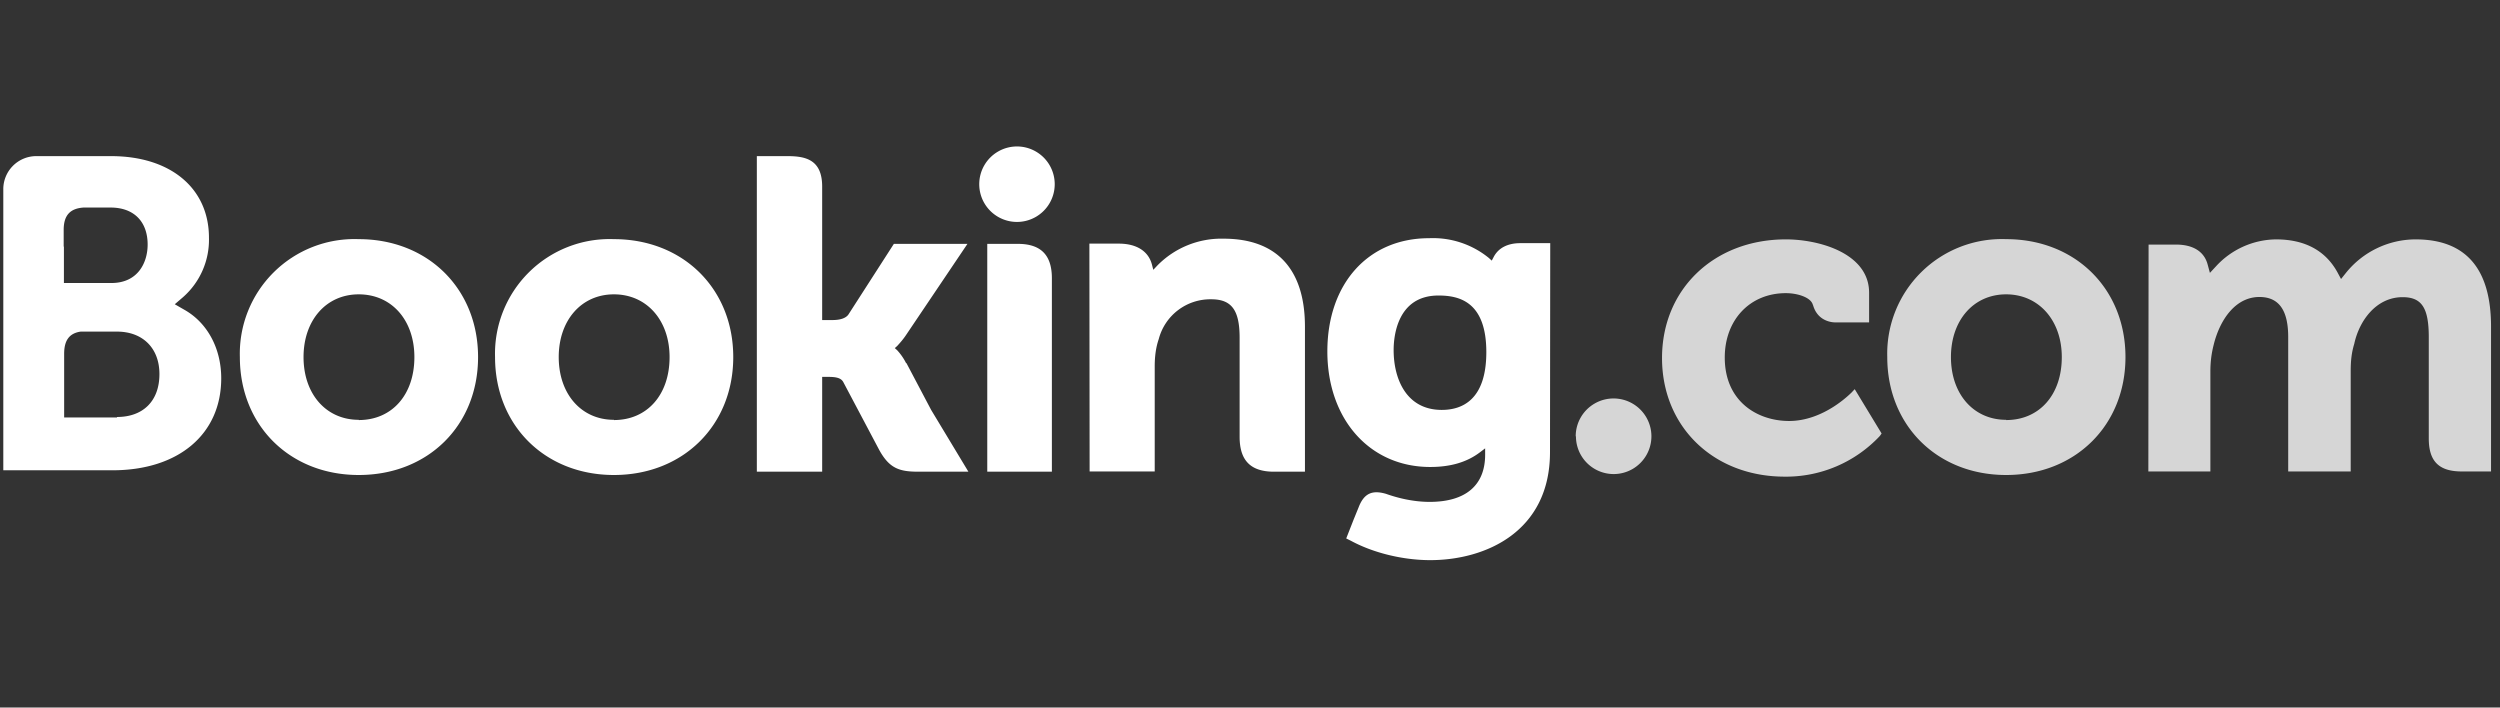 <?xml version="1.0" encoding="UTF-8"?>
<svg xmlns="http://www.w3.org/2000/svg" viewBox="7 5.5 106 30">
  <rect x="7" y="5.5" width="106" height="30" fill="#333333" stroke="none"/>
  <path fill="#fff" d="M48.52 13.31a1.6 1.6 0 1 1 3.2 0 1.6 1.6 0 0 1-3.2 0"></path>
  <path fill="#fff" fill-opacity="0.8" d="M73.81 24a1.6 1.6 0 1 1 3.21 0 1.6 1.6 0 0 1-3.2 0"></path>
  <path fill="#fff" d="M22.21 23.3c-1.38 0-2.34-1.09-2.34-2.66 0-1.56.96-2.66 2.34-2.66 1.4 0 2.36 1.1 2.36 2.66 0 1.6-.95 2.67-2.36 2.67zm0-7.66a4.86 4.86 0 0 0-5.04 5c0 2.9 2.12 5 5.04 5 2.94 0 5.06-2.1 5.06-5s-2.13-5-5.06-5m23.21 5.26a2.4 2.4 0 0 0-.38-.55l-.1-.09.1-.09c.13-.14.27-.3.4-.5l2.58-3.83H44.9l-1.93 3c-.11.15-.34.23-.67.23h-.44v-5.66c0-1.14-.7-1.29-1.47-1.29h-1.3V25.5h2.77v-4.02h.26c.32 0 .53.04.63.21l1.53 2.89c.43.78.85.92 1.66.92h2.12l-1.58-2.62-1.05-1.99m13.45-5.27a3.8 3.8 0 0 0-2.82 1.15l-.16.17-.06-.23c-.15-.56-.65-.88-1.4-.88h-1.25l.01 9.66h2.76v-4.45c0-.43.05-.81.17-1.16a2.26 2.26 0 0 1 2.23-1.69c.86 0 1.2.46 1.2 1.63v4.2c0 1 .46 1.48 1.46 1.48h1.31v-6.15c0-2.44-1.2-3.73-3.45-3.73m-8.72.22h-1.3v9.66h2.74v-8.2c0-.98-.46-1.46-1.44-1.46M33.03 23.3c-1.38 0-2.34-1.09-2.34-2.66 0-1.56.96-2.66 2.34-2.66 1.39 0 2.36 1.1 2.36 2.66 0 1.6-.95 2.67-2.36 2.67zm0-7.66a4.86 4.86 0 0 0-5.04 5c0 2.9 2.12 5 5.04 5 2.93 0 5.06-2.1 5.06-5s-2.13-5-5.06-5"></path>
  <path fill="#fff" fill-opacity="0.8" d="M92.06 23.3c-1.38 0-2.34-1.09-2.34-2.66 0-1.56.96-2.66 2.34-2.66s2.36 1.1 2.36 2.66c0 1.6-.95 2.67-2.36 2.67zm0-7.66a4.86 4.86 0 0 0-5.04 5c0 2.9 2.12 5 5.04 5 2.93 0 5.06-2.1 5.06-5s-2.13-5-5.06-5"></path>
  <path fill="#fff" d="M68.13 22.88c-1.5 0-2.04-1.31-2.04-2.54 0-.55.14-2.31 1.9-2.31.87 0 2.03.25 2.03 2.4 0 2.03-1.03 2.45-1.89 2.45zm3.33-7.07c-.53 0-.93.2-1.13.59l-.08.15-.12-.11a3.75 3.75 0 0 0-2.54-.84c-2.58 0-4.31 1.93-4.31 4.8 0 2.88 1.8 4.9 4.36 4.9.88 0 1.57-.21 2.12-.63l.21-.16v.27c0 1.3-.83 2-2.35 2-.73 0-1.4-.18-1.85-.34-.58-.17-.93-.03-1.16.56l-.22.54-.31.79.2.1c.96.52 2.22.82 3.36.82 2.34 0 5.08-1.2 5.08-4.58l.01-8.86h-1.28M11.96 23.2H9.72v-2.7c0-.57.22-.87.7-.94h1.54c1.09 0 1.8.7 1.8 1.8 0 1.15-.7 1.82-1.8 1.82zM9.7 15.96v-.71c0-.62.27-.91.84-.95h1.15c.98 0 1.57.59 1.57 1.57 0 .75-.4 1.63-1.54 1.63H9.71v-1.55zm5.11 2.67l-.4-.23.35-.3a3.24 3.24 0 0 0 1.1-2.52c0-2.1-1.63-3.46-4.15-3.46H8.5a1.4 1.4 0 0 0-1.36 1.38v11.94h4.63c2.8 0 4.61-1.53 4.61-3.9 0-1.27-.59-2.36-1.57-2.91"></path>
  <path fill="#fff" fill-opacity="0.8" d="M109.42 15.65a3.8 3.8 0 0 0-2.96 1.43l-.2.25-.15-.28c-.51-.93-1.39-1.4-2.61-1.4a3.5 3.5 0 0 0-2.54 1.14l-.26.28-.1-.37c-.15-.54-.62-.83-1.34-.83H98.1l-.01 9.62h2.63v-4.24c0-.38.04-.74.14-1.13.25-1.03.94-2.13 2.1-2.02.71.07 1.06.62 1.06 1.69v5.7h2.65v-4.25c0-.46.04-.8.15-1.16.21-.98.93-1.98 2.05-1.98.81 0 1.11.45 1.11 1.69v4.3c0 .97.43 1.4 1.4 1.4h1.24v-6.14c0-2.46-1.07-3.7-3.2-3.7m-23.92 6.5c-.02.01-1.15 1.2-2.64 1.2-1.35 0-2.73-.83-2.73-2.69 0-1.6 1.07-2.73 2.59-2.73.5 0 1.05.18 1.14.48l.02.05c.2.67.81.71.93.71h1.44v-1.26c0-1.66-2.1-2.26-3.53-2.26-3.04 0-5.25 2.11-5.25 5.03 0 2.92 2.19 5.03 5.2 5.03a5.45 5.45 0 0 0 4.04-1.73l.07-.1L85.64 22l-.15.16"></path>
</svg>
